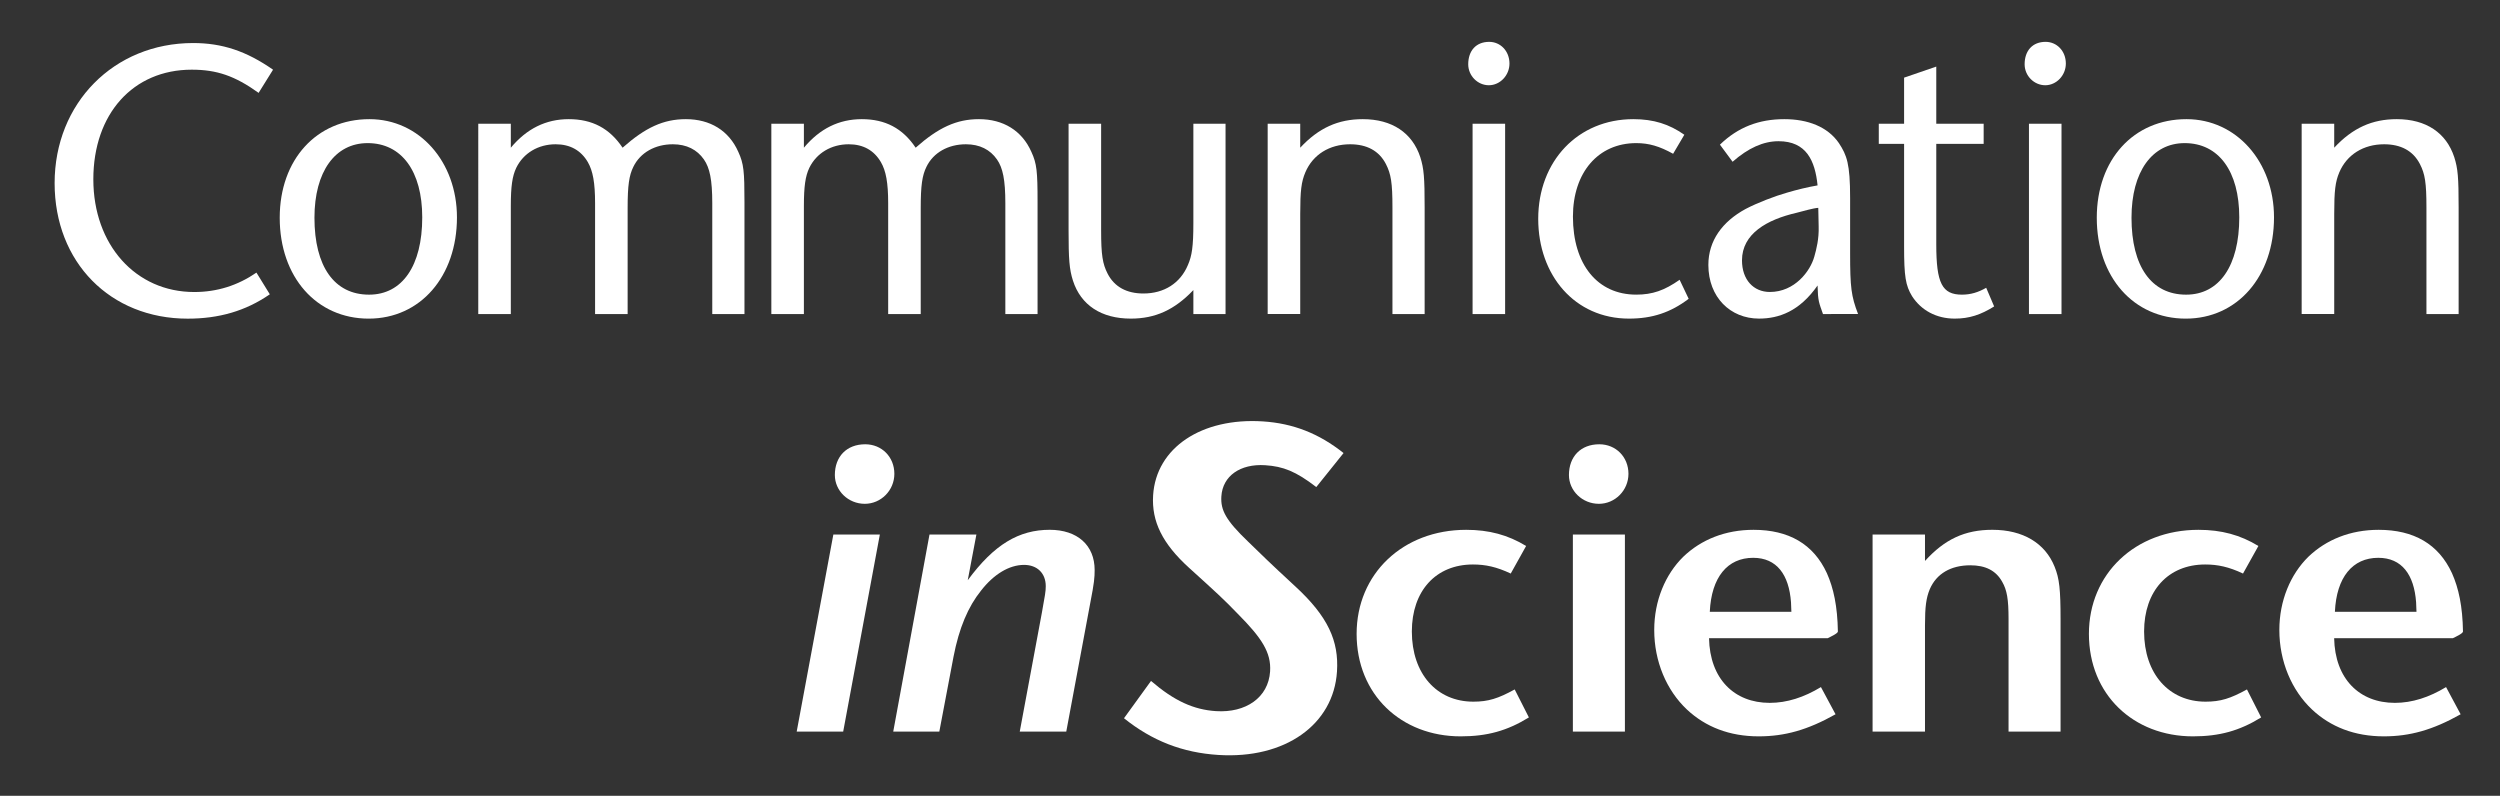 <?xml version="1.0" encoding="utf-8"?>
<!-- Generator: Adobe Illustrator 26.5.0, SVG Export Plug-In . SVG Version: 6.00 Build 0)  -->
<svg version="1.1" id="Calque_1" xmlns="http://www.w3.org/2000/svg" xmlns:xlink="http://www.w3.org/1999/xlink" x="0px" y="0px"
	 viewBox="0 0 118.333 37.667" enable-background="new 0 0 118.333 37.667" xml:space="preserve">
<rect x="0" y="0" width="118.333" height="37.667" fill="#333333" stroke="none"/>
<path fill="#FFFFFF" d="M12.241,4.396c-1.13-0.811-1.986-1.098-3.167-1.098c-2.773,0-4.656,2.089-4.656,5.189
	s2.003,5.335,4.776,5.335c1.078,0,2.054-0.307,2.944-0.919l0.633,1.027c-1.147,0.793-2.414,1.153-3.886,1.153
	c-3.664,0-6.3-2.666-6.3-6.415c0-3.785,2.807-6.631,6.556-6.631c1.37,0,2.517,0.378,3.783,1.262L12.241,4.396z"/>
<path fill="#FFFFFF" d="M19.986,10.289c0,2.288-0.942,3.658-2.517,3.658c-1.644,0-2.585-1.334-2.585-3.641
	c0-2.18,0.976-3.532,2.517-3.532C19.011,6.774,19.986,8.107,19.986,10.289z M21.629,10.289c0-2.631-1.78-4.649-4.143-4.649
	c-2.499,0-4.246,1.91-4.246,4.667c0,2.812,1.746,4.775,4.211,4.775C19.901,15.081,21.629,13.081,21.629,10.289z"/>
<path fill="#FFFFFF" d="M33.714,14.865V9.622c0-1.118-0.12-1.676-0.394-2.072c-0.325-0.469-0.822-0.721-1.472-0.721
	c-0.839,0-1.541,0.395-1.867,1.063c-0.205,0.414-0.273,0.883-0.273,1.964v5.009h-1.541V9.622c0-0.973-0.103-1.532-0.342-1.946
	c-0.325-0.559-0.839-0.847-1.524-0.847c-0.821,0-1.523,0.414-1.866,1.117c-0.188,0.397-0.256,0.883-0.256,1.802v5.117h-1.541V5.856
	h1.541v1.135c0.753-0.901,1.66-1.351,2.739-1.351c1.113,0,1.934,0.432,2.551,1.351c1.079-0.955,1.934-1.351,2.996-1.351
	c1.147,0,2.037,0.54,2.482,1.55c0.257,0.558,0.291,0.918,0.291,2.379v5.297H33.714z"/>
<path fill="#FFFFFF" d="M47.586,14.865V9.622c0-1.118-0.12-1.676-0.394-2.072c-0.325-0.469-0.821-0.721-1.472-0.721
	c-0.839,0-1.541,0.395-1.866,1.063c-0.205,0.414-0.273,0.883-0.273,1.964v5.009H42.04V9.622c0-0.973-0.103-1.532-0.343-1.946
	c-0.325-0.559-0.838-0.847-1.523-0.847c-0.822,0-1.524,0.414-1.867,1.117c-0.188,0.397-0.256,0.883-0.256,1.802v5.117H36.51V5.856
	h1.541v1.135c0.753-0.901,1.66-1.351,2.739-1.351c1.113,0,1.935,0.432,2.551,1.351c1.079-0.955,1.935-1.351,2.996-1.351
	c1.147,0,2.037,0.54,2.482,1.55c0.257,0.558,0.292,0.918,0.292,2.379v5.297H47.586z"/>
<path fill="#FFFFFF" d="M56.486,14.865v-1.135c-0.891,0.936-1.798,1.351-2.962,1.351c-1.386,0-2.363-0.63-2.739-1.801
	c-0.171-0.542-0.206-1.009-0.206-2.379V5.856h1.541v5.045c0,1.171,0.068,1.586,0.308,2.054c0.325,0.63,0.908,0.937,1.695,0.937
	c0.976,0,1.746-0.486,2.106-1.351c0.188-0.433,0.257-0.865,0.257-1.982V5.856h1.523v9.009H56.486z"/>
<path fill="#FFFFFF" d="M65.909,14.865V9.82c0-1.171-0.069-1.586-0.309-2.054c-0.325-0.632-0.907-0.937-1.694-0.937
	c-0.975,0-1.764,0.487-2.122,1.333c-0.188,0.45-0.24,0.864-0.24,1.963v4.739h-1.541V5.856h1.541v1.135
	c0.873-0.937,1.797-1.351,2.961-1.351c1.387,0,2.346,0.648,2.723,1.801c0.17,0.542,0.205,0.956,0.205,2.379v5.045H65.909z"/>
<path fill="#FFFFFF" d="M70.472,4.035c-0.531,0-0.976-0.45-0.976-0.991c0-0.649,0.376-1.063,0.993-1.063
	c0.53,0,0.959,0.432,0.959,1.027C71.448,3.567,71.002,4.035,70.472,4.035z M69.702,14.865V5.856h1.54v9.009H69.702z"/>
<path fill="#FFFFFF" d="M77.106,15.081c-2.568,0-4.297-2.053-4.297-4.721c0-2.739,1.883-4.72,4.502-4.72
	c0.959,0,1.694,0.234,2.414,0.738l-0.531,0.901c-0.65-0.36-1.147-0.505-1.746-0.505c-1.798,0-2.996,1.388-2.996,3.478
	c0,2.27,1.164,3.694,2.996,3.694c0.77,0,1.335-0.199,2.054-0.703l0.428,0.9C79.075,14.794,78.202,15.081,77.106,15.081z"/>
<path fill="#FFFFFF" d="M86.083,10.721c0.018,0.577-0.102,1.063-0.205,1.423c-0.188,0.685-0.924,1.676-2.106,1.676
	c-0.77,0-1.318-0.577-1.318-1.496c0-1.262,1.181-1.928,2.584-2.252c0.359-0.09,0.771-0.216,1.027-0.234L86.083,10.721z
	 M87.949,14.865c-0.326-0.847-0.377-1.261-0.377-2.883V9.37c0-1.622-0.154-2.019-0.53-2.595C86.511,6,85.569,5.64,84.457,5.64
	c-1.198,0-2.191,0.378-3.047,1.207l0.599,0.81c0.736-0.648,1.455-0.973,2.174-0.973c1.318,0,1.729,0.919,1.849,2.091
	c-0.514,0.09-0.942,0.197-1.438,0.341c-0.582,0.163-1.421,0.487-1.969,0.775c-1.095,0.594-1.763,1.496-1.763,2.649
	c0,1.532,1.044,2.54,2.396,2.54c0.941,0,1.917-0.341,2.773-1.567c0.017,0.757,0.069,0.811,0.256,1.351H87.949z"/>
<path fill="#FFFFFF" d="M92.524,15.081c-0.873,0-1.592-0.396-2.02-1.062c-0.308-0.505-0.377-0.938-0.377-2.343V6.811h-1.198V5.856
	h1.198V3.675l1.523-0.523v2.704h2.243v0.955h-2.243v4.757c0,1.837,0.274,2.379,1.216,2.379c0.41,0,0.77-0.109,1.147-0.325
	l0.376,0.883C93.757,14.901,93.209,15.081,92.524,15.081z"/>
<path fill="#FFFFFF" d="M96.808,4.035c-0.531,0-0.976-0.45-0.976-0.991c0-0.649,0.376-1.063,0.993-1.063
	c0.53,0,0.958,0.432,0.958,1.027C97.783,3.567,97.338,4.035,96.808,4.035z M96.037,14.865V5.856h1.541v9.009H96.037z"/>
<path fill="#FFFFFF" d="M105.992,10.289c0,2.288-0.941,3.658-2.516,3.658c-1.643,0-2.585-1.334-2.585-3.641
	c0-2.18,0.976-3.532,2.517-3.532C105.017,6.774,105.992,8.107,105.992,10.289z M107.636,10.289c0-2.631-1.781-4.649-4.143-4.649
	c-2.5,0-4.246,1.91-4.246,4.667c0,2.812,1.746,4.775,4.212,4.775C105.907,15.081,107.636,13.081,107.636,10.289z"/>
<path fill="#FFFFFF" d="M114.851,14.865V9.82c0-1.171-0.068-1.586-0.308-2.054c-0.325-0.632-0.907-0.937-1.695-0.937
	c-0.976,0-1.764,0.487-2.123,1.333c-0.188,0.45-0.239,0.864-0.239,1.963v4.739h-1.541V5.856h1.541v1.135
	c0.873-0.937,1.797-1.351,2.962-1.351c1.386,0,2.345,0.648,2.721,1.801c0.172,0.542,0.206,0.956,0.206,2.379v5.045H114.851z"/>
<path fill="#FFFFFF" d="M39.911,34.629H37.71l1.735-9.328h2.201L39.911,34.629z"/>
<path fill="#FFFFFF" d="M51.608,28.529l-1.138,6.1h-2.202l1.045-5.615c0.149-0.839,0.186-1.007,0.186-1.269
	c0-0.616-0.41-1.007-1.026-1.007c-0.709,0-1.436,0.447-2.033,1.212c-0.616,0.765-1.044,1.773-1.307,3.134l-0.672,3.544H42.28
	l1.716-9.328h2.22l-0.41,2.165c1.25-1.698,2.425-2.388,3.881-2.388c1.305,0,2.126,0.728,2.126,1.902
	C51.813,27.336,51.794,27.578,51.608,28.529z"/>
<path fill="#FFFFFF" d="M57.666,35.734c-1.687-0.107-3.125-0.663-4.464-1.737l1.279-1.766c1.105,0.95,2.024,1.361,3.076,1.429
	c1.402,0.09,2.481-0.633,2.561-1.881c0.058-0.899-0.404-1.588-1.52-2.715c-0.701-0.727-0.992-0.987-2.323-2.194
	c-1.247-1.136-1.773-2.182-1.694-3.43c0.145-2.256,2.303-3.679,5.194-3.494c1.424,0.092,2.647,0.565,3.82,1.498l-1.291,1.61
	c-0.965-0.743-1.565-0.979-2.419-1.034c-1.183-0.076-2.012,0.509-2.074,1.472c-0.041,0.657,0.213,1.136,1.27,2.149
	c0.683,0.66,0.931,0.917,2.239,2.124c1.537,1.418,2.057,2.573,1.964,4.018C63.125,34.302,60.82,35.936,57.666,35.734z"/>
<path fill="#FFFFFF" d="M69.138,34.854c-2.817,0-4.925-1.978-4.925-4.851c0-2.836,2.183-4.925,5.187-4.925
	c1.082,0,1.977,0.242,2.836,0.765l-0.728,1.305c-0.671-0.317-1.193-0.429-1.79-0.429c-1.754,0-2.891,1.25-2.891,3.172
	c0,1.996,1.175,3.321,2.91,3.321c0.709,0,1.175-0.149,1.958-0.579l0.672,1.325C71.339,34.592,70.388,34.854,69.138,34.854z"/>
<path fill="#FFFFFF" d="M75.681,23.847c-0.784,0-1.418-0.616-1.418-1.362c0-0.876,0.56-1.456,1.437-1.456
	c0.783,0,1.38,0.598,1.38,1.4C77.079,23.213,76.445,23.847,75.681,23.847z M40.934,23.847c-0.784,0-1.418-0.616-1.418-1.362
	c0-0.876,0.56-1.456,1.437-1.456c0.784,0,1.38,0.598,1.38,1.4C42.332,23.213,41.699,23.847,40.934,23.847z M74.449,34.629v-9.328
	h2.463v9.328H74.449z"/>
<path fill="#FFFFFF" d="M84.792,28.959H80.93c0.075-1.642,0.84-2.556,2.053-2.556c1.119,0,1.697,0.802,1.791,2.107
	C84.773,28.604,84.792,28.846,84.792,28.959z M86.993,29.892c-0.019-1.195-0.205-2.053-0.521-2.762
	c-0.635-1.38-1.81-2.052-3.47-2.052c-1.344,0-2.482,0.467-3.321,1.269c-0.858,0.838-1.381,2.089-1.381,3.47
	c0,1.492,0.579,2.854,1.548,3.768c0.877,0.821,2.015,1.269,3.396,1.269c1.231,0,2.313-0.299,3.638-1.045l-0.691-1.287
	c-0.802,0.485-1.604,0.747-2.425,0.747c-1.679,0-2.835-1.139-2.872-3.06h5.616C86.62,30.151,86.993,29.985,86.993,29.892z"/>
<path fill="#FFFFFF" d="M95.071,34.629v-5.335c0-0.932-0.075-1.362-0.299-1.753c-0.298-0.541-0.802-0.784-1.51-0.784
	c-0.915,0-1.604,0.391-1.922,1.138c-0.168,0.411-0.224,0.821-0.224,1.697v5.037h-2.481v-9.328h2.481v1.25
	c0.933-1.026,1.884-1.474,3.19-1.474c1.456,0,2.5,0.635,2.947,1.753c0.225,0.56,0.28,1.063,0.28,2.5v5.298H95.071z"/>
<path fill="#FFFFFF" d="M103.8,34.854c-2.817,0-4.925-1.978-4.925-4.851c0-2.836,2.183-4.925,5.187-4.925
	c1.082,0,1.977,0.242,2.835,0.765l-0.728,1.305c-0.672-0.317-1.193-0.429-1.791-0.429c-1.754,0-2.891,1.25-2.891,3.172
	c0,1.996,1.175,3.321,2.91,3.321c0.709,0,1.175-0.149,1.959-0.579l0.672,1.325C106.002,34.592,105.05,34.854,103.8,34.854z"/>
<path fill="#FFFFFF" d="M114.38,28.959h-3.862c0.075-1.642,0.84-2.556,2.053-2.556c1.119,0,1.698,0.802,1.791,2.107
	C114.361,28.604,114.38,28.846,114.38,28.959z M116.581,29.892c-0.019-1.195-0.205-2.053-0.521-2.762
	c-0.635-1.38-1.81-2.052-3.47-2.052c-1.343,0-2.481,0.467-3.321,1.269c-0.858,0.838-1.38,2.089-1.38,3.47
	c0,1.492,0.579,2.854,1.548,3.768c0.877,0.821,2.014,1.269,3.396,1.269c1.23,0,2.313-0.299,3.637-1.045l-0.69-1.287
	c-0.801,0.485-1.604,0.747-2.424,0.747c-1.679,0-2.836-1.139-2.873-3.06h5.616C116.22,30.151,116.581,29.985,116.581,29.892z"/>
</svg>
